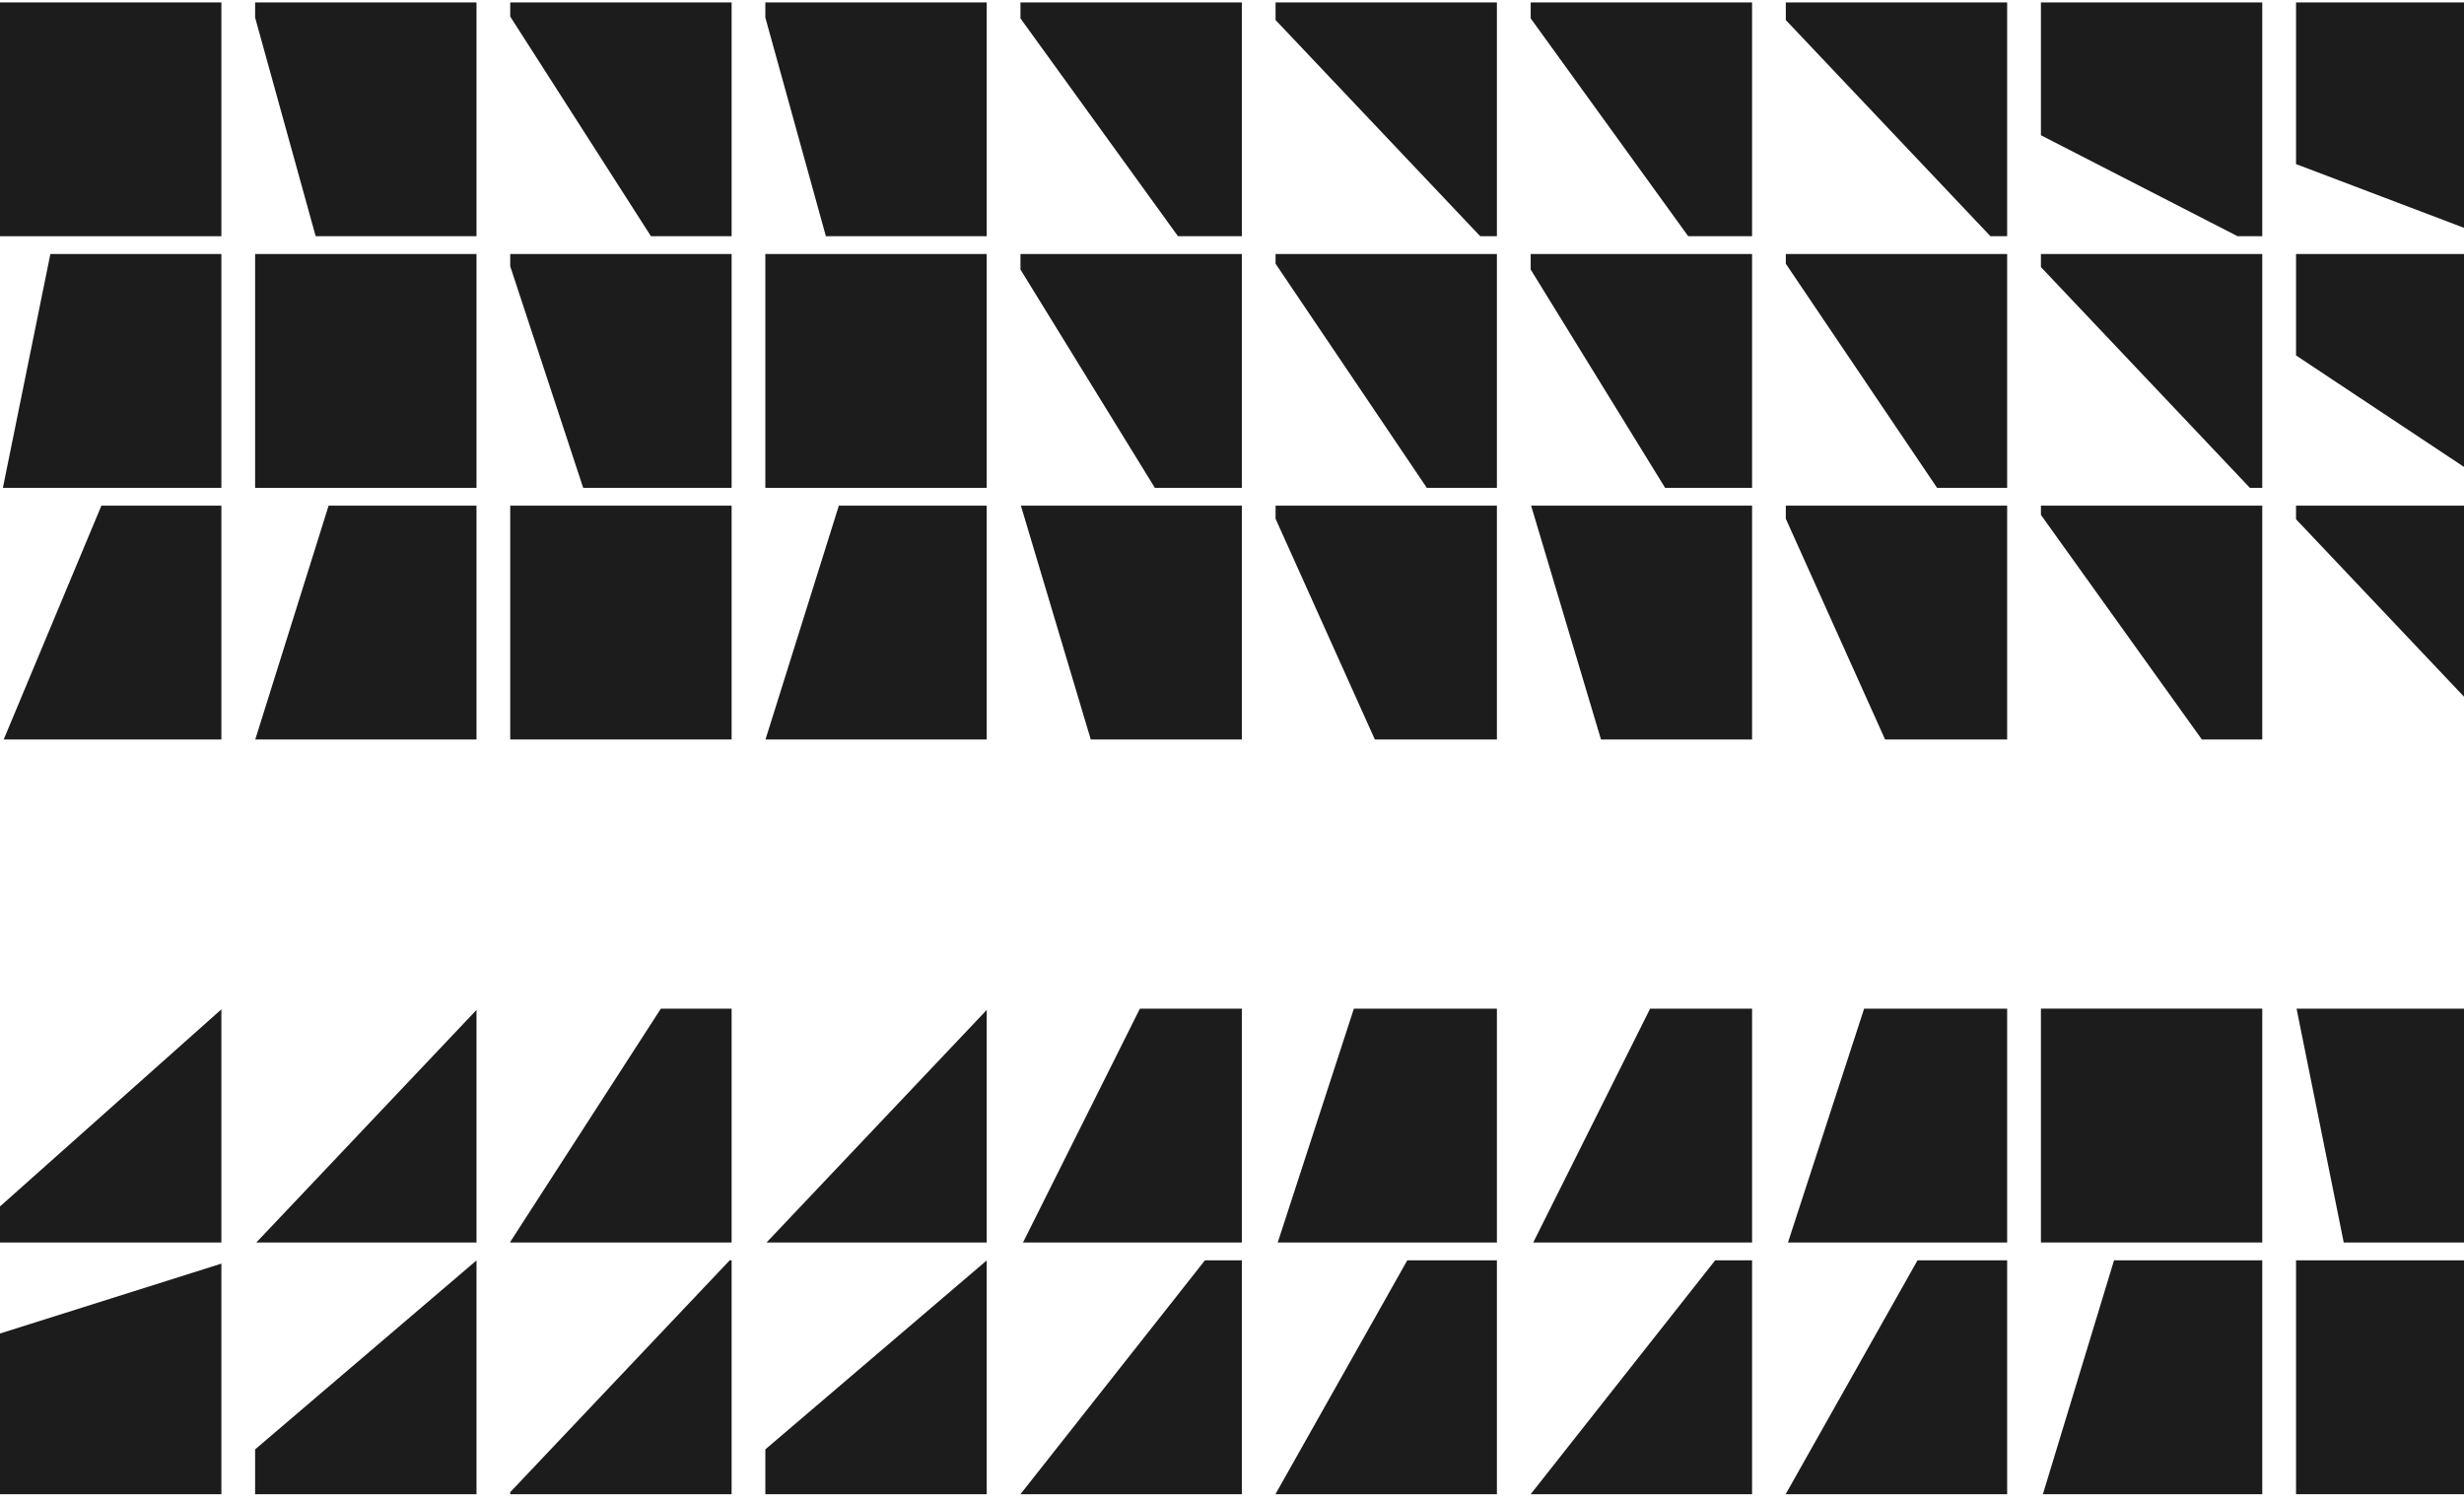 <?xml version="1.0" encoding="UTF-8"?> <svg xmlns="http://www.w3.org/2000/svg" width="831" height="506" viewBox="0 0 831 506" fill="none"><path d="M74.663 426.187V503.952H0L0 449.761L74.663 426.187Z" fill="#1C1C1C"></path><path d="M74.663 340.422V419.059H0L0 406.904L74.663 340.422Z" fill="#1C1C1C"></path><path d="M34.193 170.547H74.663V249.406H1.246L2.104 247.355L34.193 170.547Z" fill="#1C1C1C"></path><path d="M16.991 85.672H74.663V164.548H0.971L16.991 85.672Z" fill="#1C1C1C"></path><path d="M0 0.812L0 79.671H74.663V0.812H0Z" fill="#1C1C1C"></path><path d="M160.702 425.11V503.952H86.039V488.84L160.702 425.11Z" fill="#1C1C1C"></path><path d="M160.702 340.627V419.059H86.443L160.702 340.627Z" fill="#1C1C1C"></path><path d="M86.086 249.406L110.828 170.547H160.701V249.406H86.086Z" fill="#1C1C1C"></path><path d="M86.039 85.672V164.548H160.702V85.672H86.039Z" fill="#1C1C1C"></path><path d="M86.039 0.812H160.702V79.671H106.461L86.039 5.923V0.812Z" fill="#1C1C1C"></path><path d="M332.781 425.11V503.952H258.117V488.84L332.781 425.11Z" fill="#1C1C1C"></path><path d="M332.78 340.627V419.059H258.521L332.78 340.627Z" fill="#1C1C1C"></path><path d="M258.164 249.406L282.906 170.547H332.779V249.406H258.164Z" fill="#1C1C1C"></path><path d="M258.115 85.672V164.548H332.779V85.672H258.115Z" fill="#1C1C1C"></path><path d="M258.115 0.812H332.779V79.671H278.537L258.115 5.923V0.812Z" fill="#1C1C1C"></path><path d="M246.092 425.076H246.74V503.952H172.076V503.268L246.092 425.076Z" fill="#1C1C1C"></path><path d="M222.871 340.2H246.74V419.059H172.076V418.871L222.871 340.2Z" fill="#1C1C1C"></path><path d="M172.076 170.547V249.406H246.74V170.547H172.076Z" fill="#1C1C1C"></path><path d="M172.076 85.672H246.74V164.548H196.689L172.076 89.809V85.672Z" fill="#1C1C1C"></path><path d="M172.076 0.812H246.74V79.671H219.538L172.076 5.581V0.812Z" fill="#1C1C1C"></path><path d="M578.454 425.076H590.898V503.952H516.234L578.454 425.076Z" fill="#1C1C1C"></path><path d="M556.513 340.2H590.899V419.059H517.094L556.513 340.2Z" fill="#1C1C1C"></path><path d="M516.381 170.547H590.899V249.406H539.942L516.381 170.547Z" fill="#1C1C1C"></path><path d="M516.234 85.672H590.898V164.548H561.576L516.234 90.903V85.672Z" fill="#1C1C1C"></path><path d="M516.234 0.812H590.898V79.671H569.36L516.234 6.197V0.812Z" fill="#1C1C1C"></path><path d="M406.376 425.076H418.82V503.952H344.156L406.376 425.076Z" fill="#1C1C1C"></path><path d="M384.435 340.2H418.821V419.059H345.016L384.435 340.2Z" fill="#1C1C1C"></path><path d="M344.303 170.547H418.82V249.406H367.864L344.303 170.547Z" fill="#1C1C1C"></path><path d="M344.156 85.672H418.82V164.548H389.498L344.156 90.903V85.672Z" fill="#1C1C1C"></path><path d="M344.156 0.812H418.82V79.671H397.281L344.156 6.197V0.812Z" fill="#1C1C1C"></path><path d="M646.695 425.076H676.923V503.952H602.275V503.867L646.695 425.076Z" fill="#1C1C1C"></path><path d="M628.685 340.2H676.923V419.059H603.004L628.685 340.2Z" fill="#1C1C1C"></path><path d="M602.275 170.547H676.923V249.406H635.756L602.275 174.958V170.547Z" fill="#1C1C1C"></path><path d="M602.275 85.672H676.923V164.548H653.297L602.275 88.954V85.672Z" fill="#1C1C1C"></path><path d="M602.275 0.812H676.923V79.671H671.291L602.275 6.761V0.812Z" fill="#1C1C1C"></path><path d="M474.615 425.076H504.843V503.952H430.195V503.867L474.615 425.076Z" fill="#1C1C1C"></path><path d="M456.603 340.2H504.841V419.059H430.922L456.603 340.2Z" fill="#1C1C1C"></path><path d="M430.195 170.547H504.843V249.406H463.676L430.195 174.958V170.547Z" fill="#1C1C1C"></path><path d="M430.195 85.672H504.843V164.548H481.217L430.195 88.954V85.672Z" fill="#1C1C1C"></path><path d="M430.195 0.812H504.843V79.671H499.211L430.195 6.761V0.812Z" fill="#1C1C1C"></path><path d="M688.977 503.952L712.974 425.076H762.96V503.952H688.977Z" fill="#1C1C1C"></path><path d="M688.314 340.182V419.059H762.962V340.182H688.314Z" fill="#1C1C1C"></path><path d="M688.314 170.547H762.962V249.406H742.589L688.314 173.659V170.547Z" fill="#1C1C1C"></path><path d="M688.314 85.672H762.962V164.548H758.803L688.314 90.082V85.672Z" fill="#1C1C1C"></path><path d="M688.314 0.812H762.962V79.671H754.644L688.314 45.618V0.812Z" fill="#1C1C1C"></path><path d="M774.352 425.076V503.952H848.999V425.076H774.352Z" fill="#1C1C1C"></path><path d="M774.531 340.2H849.001V419.059H790.438L774.531 340.2Z" fill="#1C1C1C"></path><path d="M774.352 170.547H848.999V249.406H844.662L774.352 175.129V170.547Z" fill="#1C1C1C"></path><path d="M774.352 85.672H848.999V164.548H841.652L774.352 119.879V85.672Z" fill="#1C1C1C"></path><path d="M774.352 0.812H848.999V79.671H838.464L774.352 55.345V0.812Z" fill="#1C1C1C"></path></svg> 